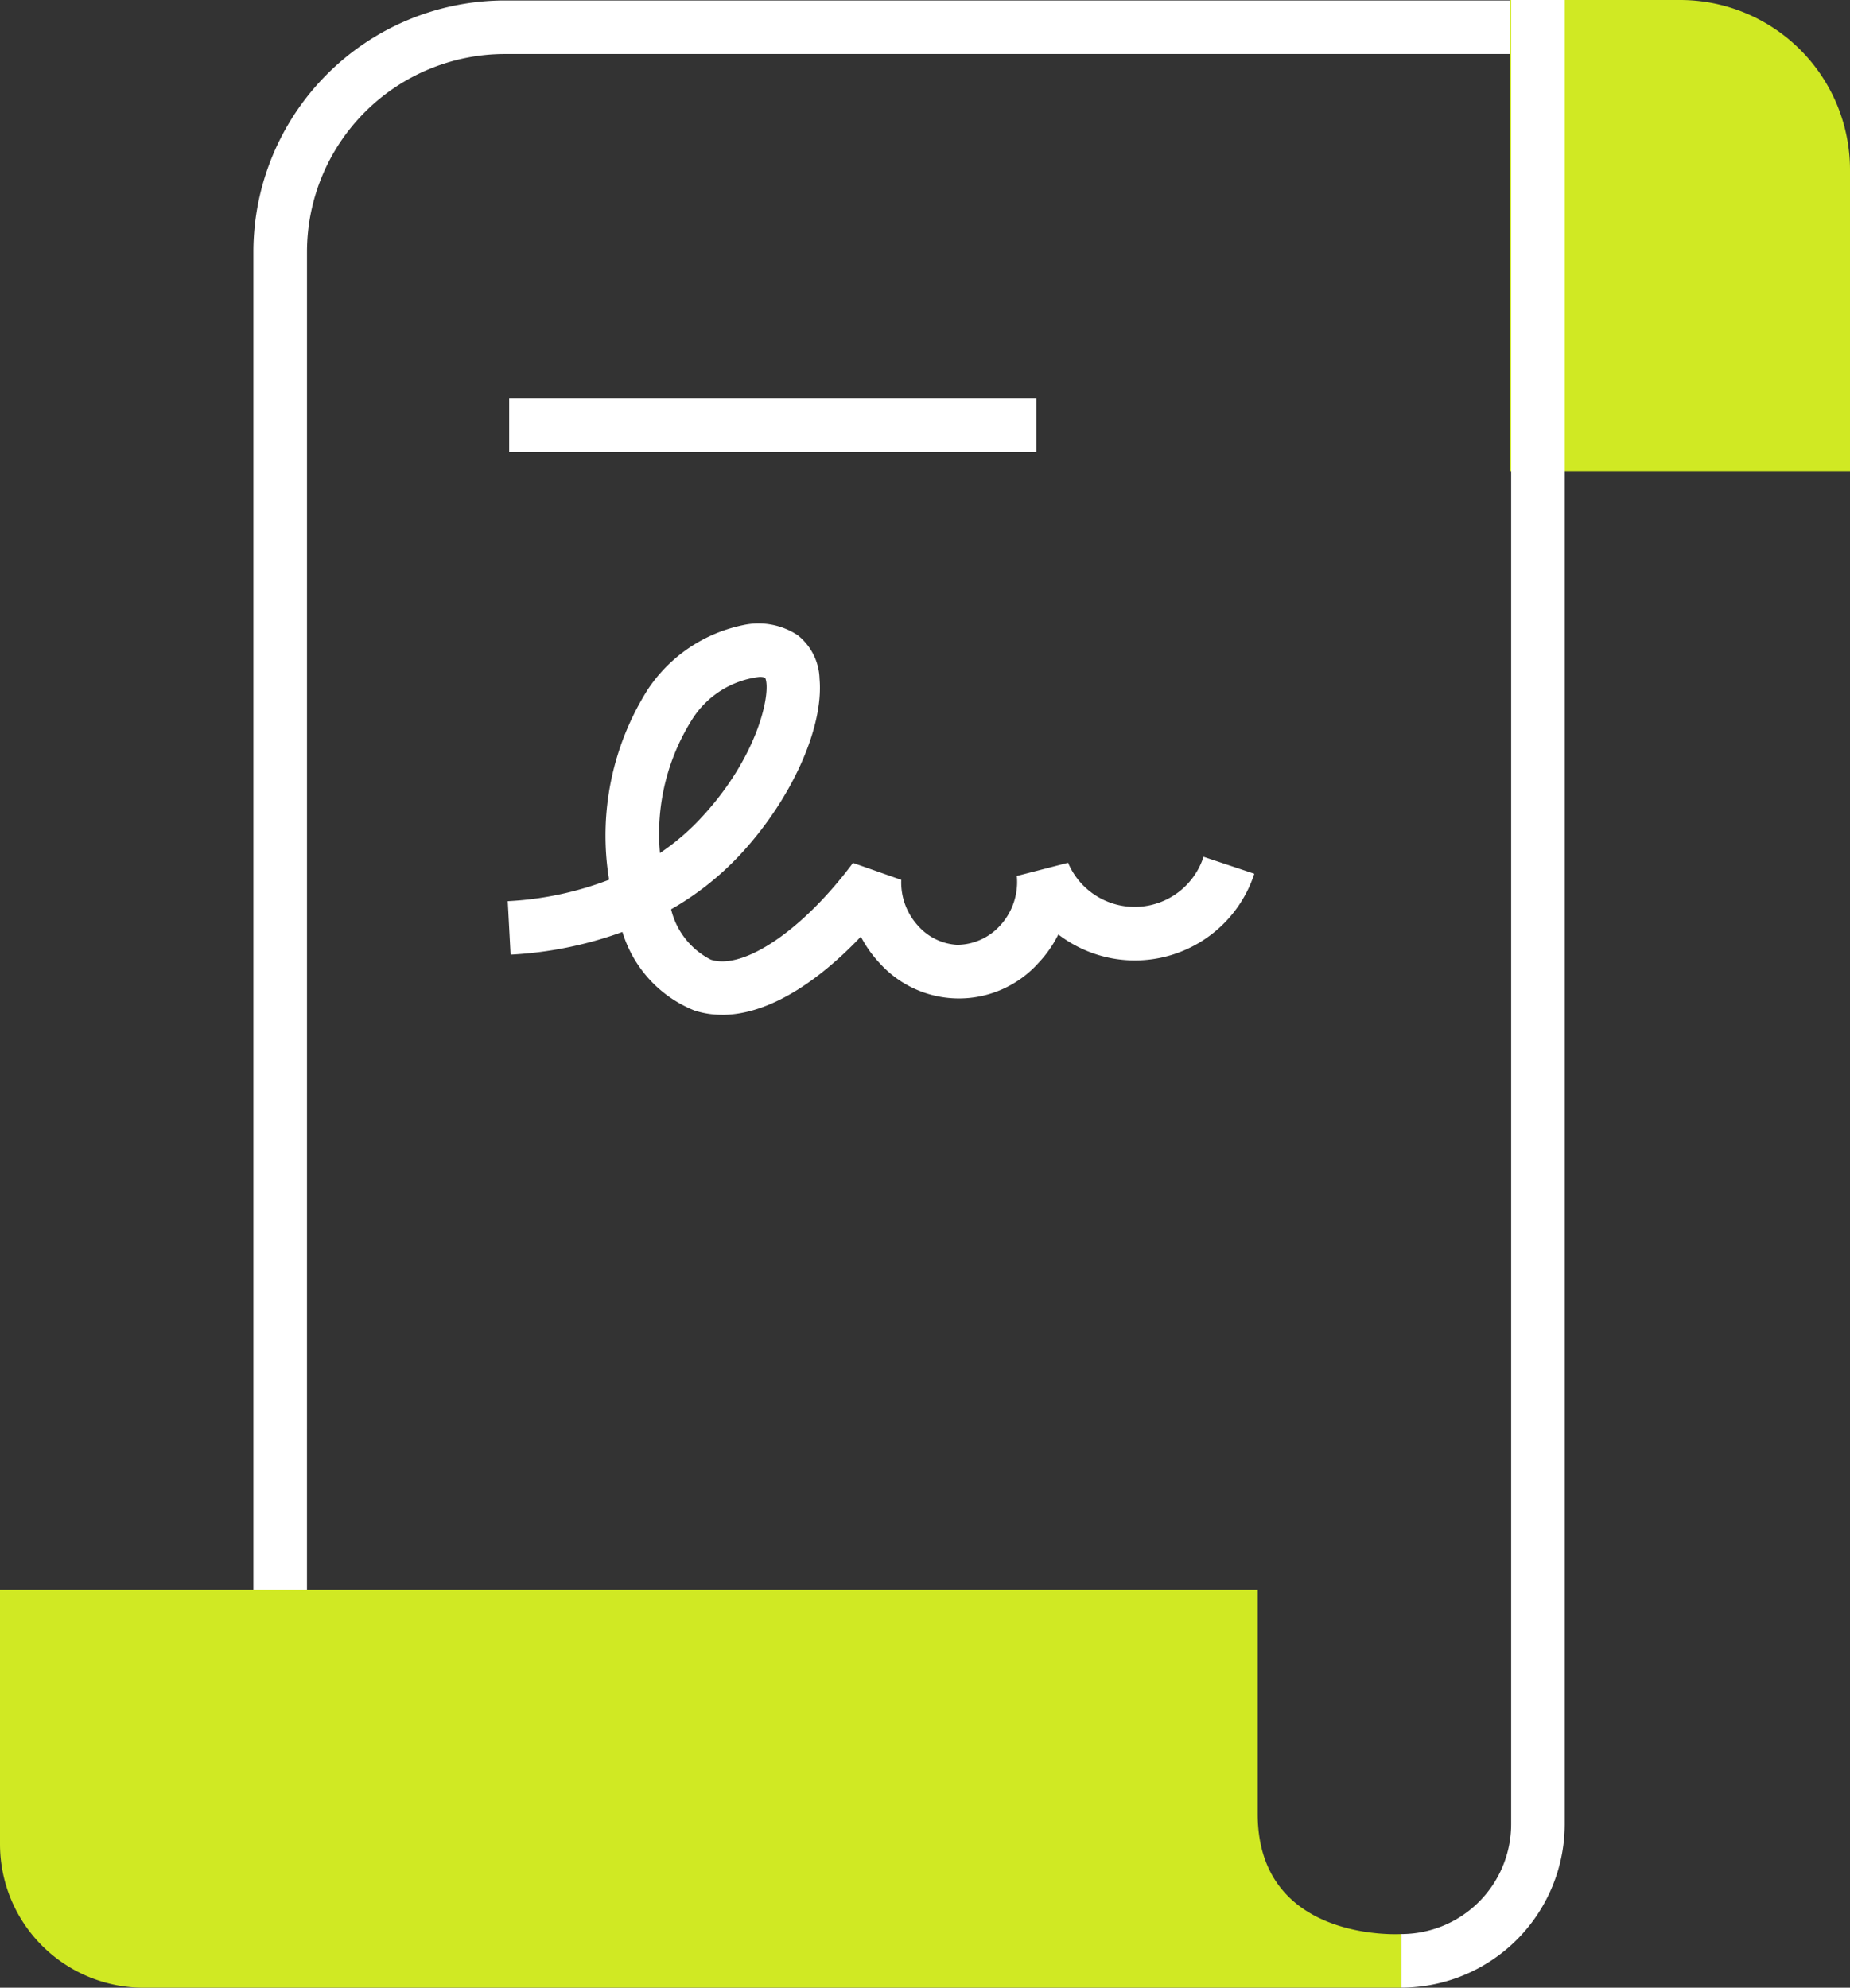 <svg xmlns="http://www.w3.org/2000/svg" width="77.642" height="83.438" viewBox="0 0 77.642 83.438">
  <rect x="0" y="0" width="77.642" height="83.438" fill="#333333" stroke="none"/>
  <g id="Gruppe_21217" data-name="Gruppe 21217" transform="translate(-1380 -2292.53)">
    <g id="Gruppe_21129" data-name="Gruppe 21129" transform="translate(524.783 282.689)">
      <path id="Pfad_17565" data-name="Pfad 17565" d="M752.786,73.874h-2.248V17.416A10.561,10.561,0,0,1,761.087,6.867h49.388V9.115H761.087a8.31,8.31,0,0,0-8.3,8.3Z" transform="translate(115.314 2002.994)" fill="#fff"/>
      <rect id="Rechteck_5896" data-name="Rechteck 5896" width="22.121" height="2.248" transform="translate(876.587 2026.566)" fill="#fff"/>
      <path id="Pfad_17566" data-name="Pfad 17566" d="M778.529,69.826a3.773,3.773,0,0,1-1.158-.178,5.17,5.17,0,0,1-3.027-3.3,16.115,16.115,0,0,1-4.693.953l-.119-2.245a13.754,13.754,0,0,0,4.253-.9,11.476,11.476,0,0,1,1.633-8,6.338,6.338,0,0,1,4-2.689,2.993,2.993,0,0,1,2.279.423,2.419,2.419,0,0,1,.92,1.833c.185,2.075-1.214,5.14-3.4,7.454a12.258,12.258,0,0,1-2.83,2.22,3.216,3.216,0,0,0,1.67,2.116c1.38.448,3.883-1.267,5.964-4.063l2.026.712a2.693,2.693,0,0,0,.725,1.949,2.363,2.363,0,0,0,1.621.778,2.455,2.455,0,0,0,1.78-.785,2.7,2.7,0,0,0,.724-2.106l2.15-.554a3.036,3.036,0,0,0,5.685-.251l2.132.712a5.273,5.273,0,0,1-8.225,2.548,4.946,4.946,0,0,1-.83,1.192,4.483,4.483,0,0,1-6.681,0,4.979,4.979,0,0,1-.777-1.1c-1.735,1.832-3.841,3.283-5.824,3.283m1.56-14.183a3.874,3.874,0,0,0-2.823,1.791,8.983,8.983,0,0,0-1.344,5.6,9.881,9.881,0,0,0,1.663-1.409c2.5-2.643,3.012-5.387,2.752-5.946a.654.654,0,0,0-.247-.038" transform="translate(106.995 1982.613)" fill="#fff"/>
      <path id="Pfad_17567" data-name="Pfad 17567" d="M743.668,142.263h-6.026a6.026,6.026,0,0,1-6.026-6.026V125.557H784.4v9.408c0,5.43,6.026,5.045,6.026,5.045v2.253h-46.76Z" transform="translate(123.601 1951.016)" fill="#d0e923"/>
      <path id="Pfad_17568" data-name="Pfad 17568" d="M851.51,6.829h0a7.131,7.131,0,0,1,7.131,7.131V26.6H844.379V6.829Z" transform="translate(74.218 2003.012)" fill="#d0e923"/>
      <path id="Pfad_17569" data-name="Pfad 17569" d="M836.253,90.263V88.014a4.614,4.614,0,0,0,4.609-4.608V6.83h2.248V83.406a6.865,6.865,0,0,1-6.857,6.857" transform="translate(77.776 2003.012)" fill="#fff"/>
    </g>
  </g>
</svg>
